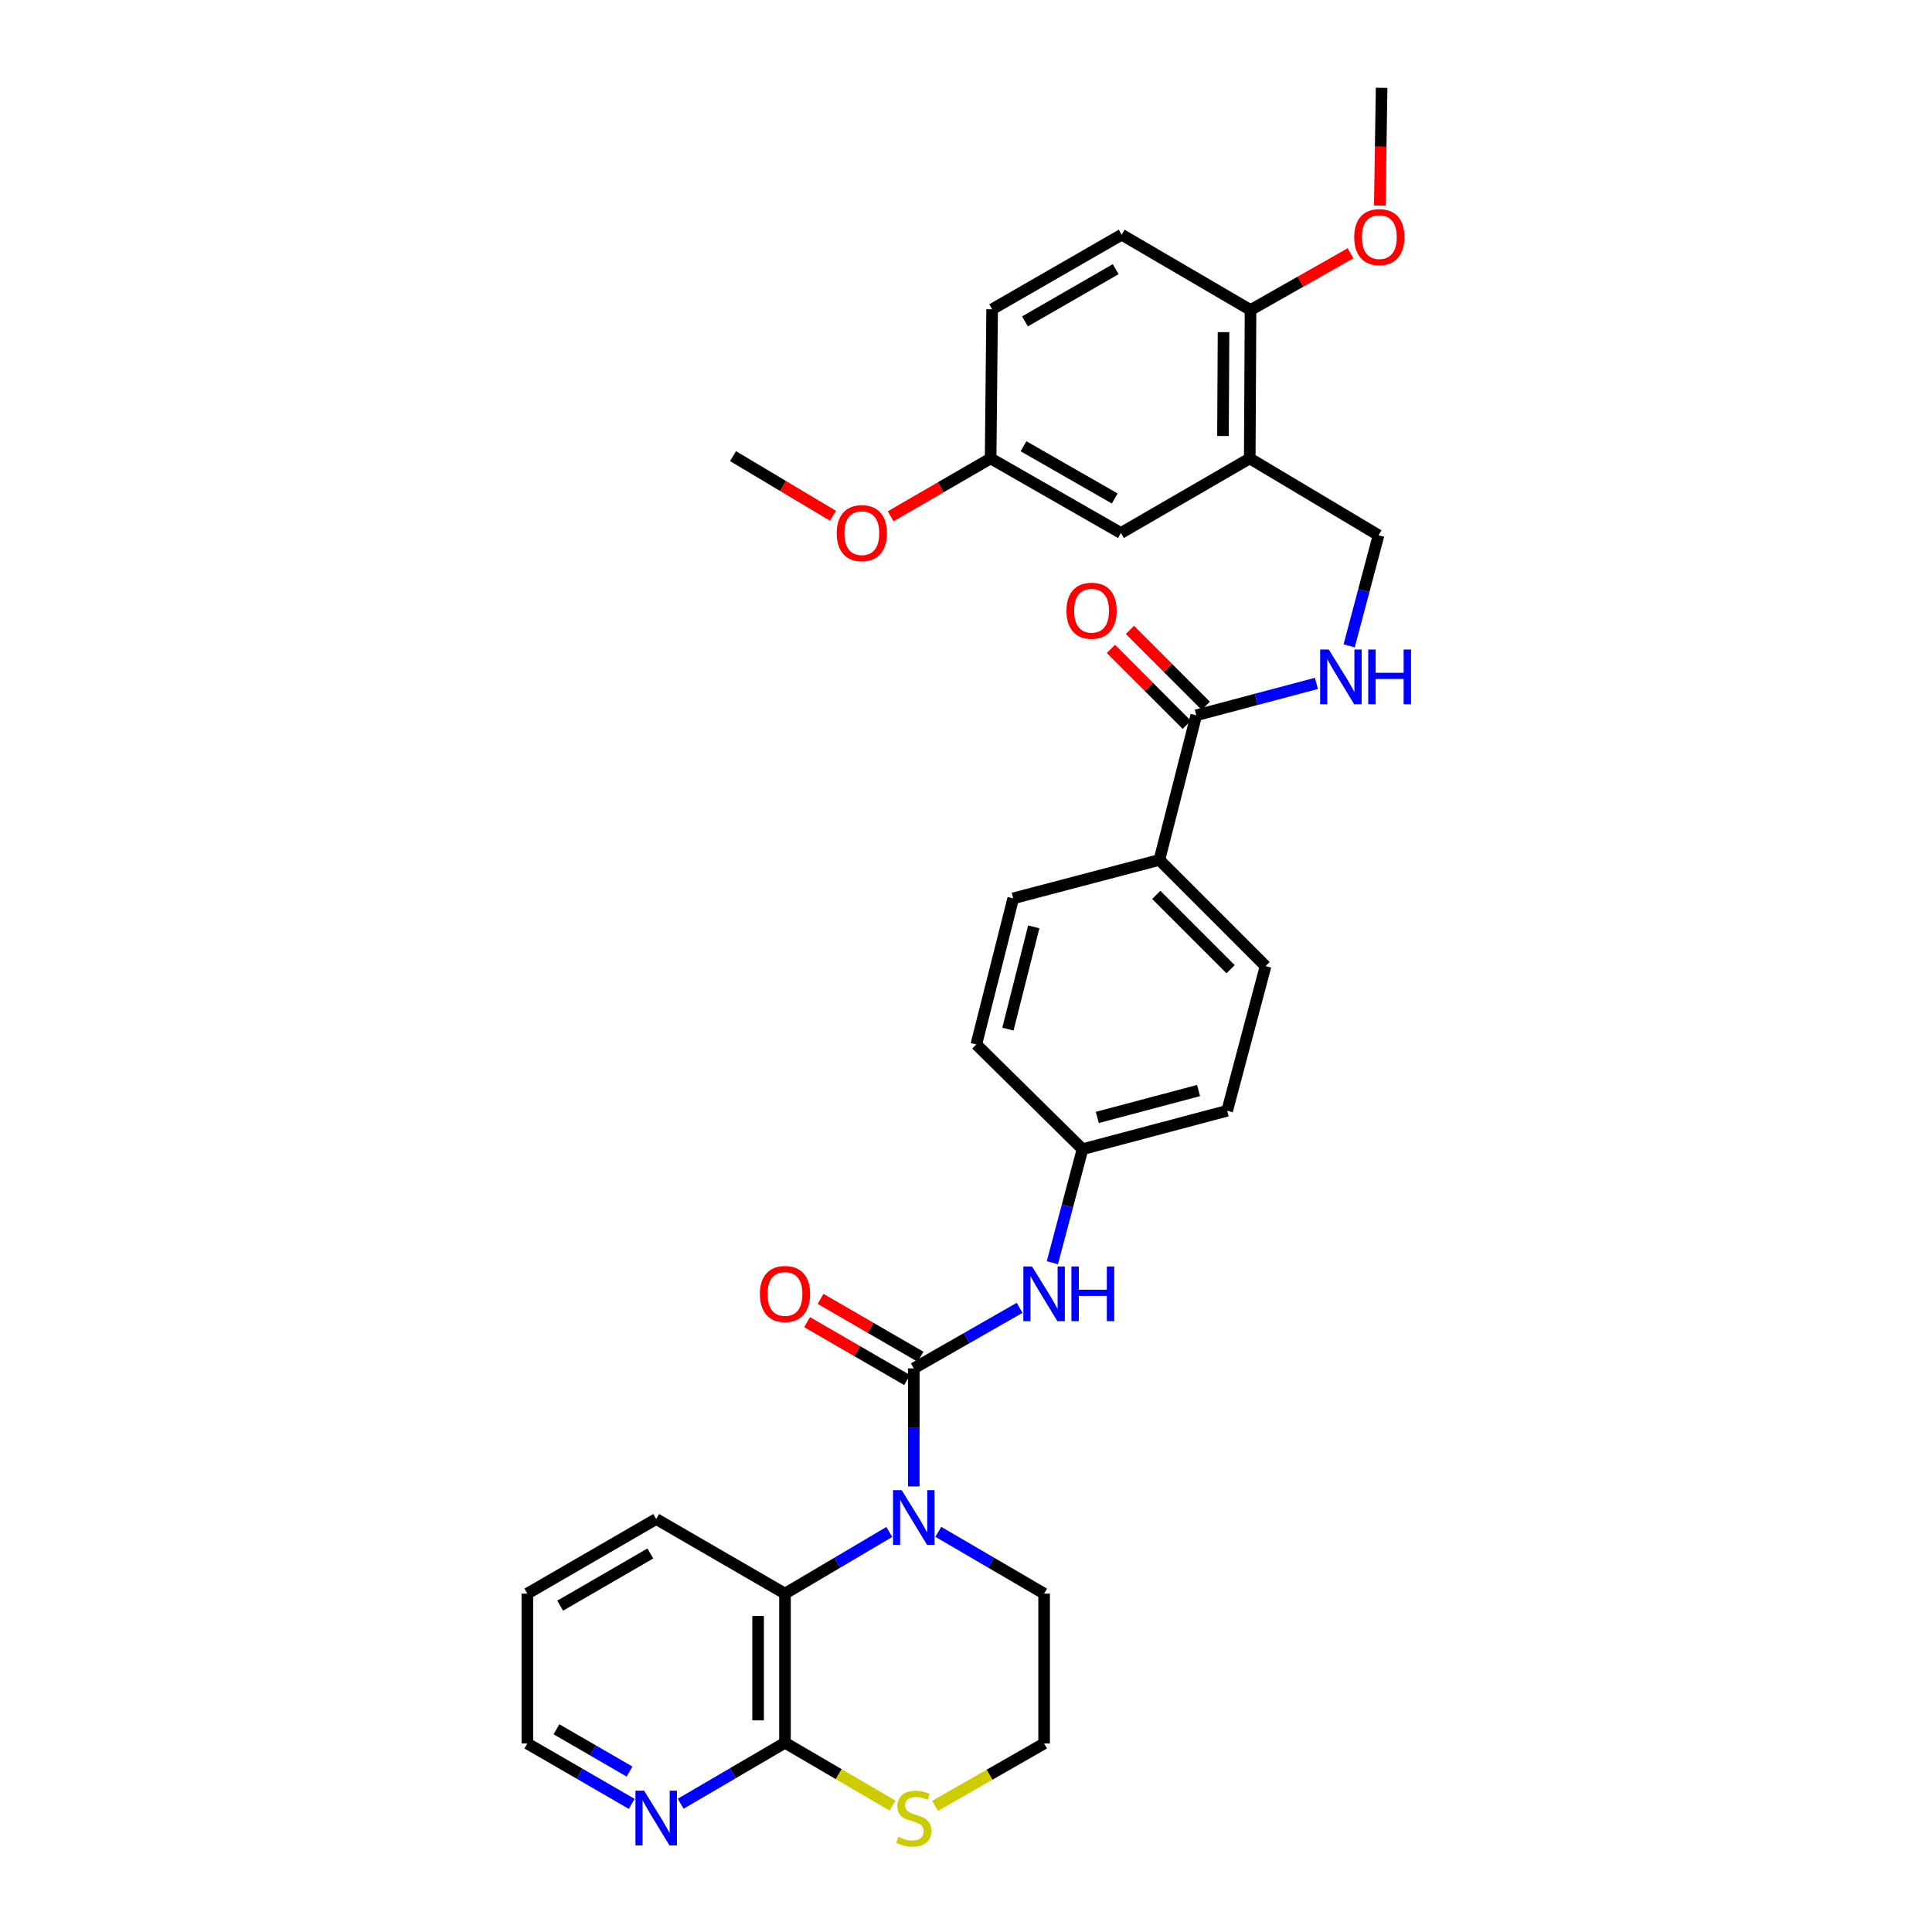 <?xml version='1.0' encoding='iso-8859-1'?>
<svg version='1.1' baseProfile='full'
              xmlns='http://www.w3.org/2000/svg'
                      xmlns:rdkit='http://www.rdkit.org/xml'
                      xmlns:xlink='http://www.w3.org/1999/xlink'
                  xml:space='preserve'
width='1000px' height='1000px' viewBox='0 0 1000 1000'>
<!-- END OF HEADER -->
<rect style='opacity:1.0;fill:#FFFFFF;stroke:none' width='1000' height='1000' x='0' y='0'> </rect>
<path class='bond-0' d='M 472.973,708.273 L 472.973,738.821' style='fill:none;fill-rule:evenodd;stroke:#000000;stroke-width:6px;stroke-linecap:butt;stroke-linejoin:miter;stroke-opacity:1' />
<path class='bond-0' d='M 472.973,738.821 L 472.973,769.369' style='fill:none;fill-rule:evenodd;stroke:#0000FF;stroke-width:6px;stroke-linecap:butt;stroke-linejoin:miter;stroke-opacity:1' />
<path class='bond-3' d='M 472.973,708.273 L 500.361,692.603' style='fill:none;fill-rule:evenodd;stroke:#000000;stroke-width:6px;stroke-linecap:butt;stroke-linejoin:miter;stroke-opacity:1' />
<path class='bond-3' d='M 500.361,692.603 L 527.749,676.933' style='fill:none;fill-rule:evenodd;stroke:#0000FF;stroke-width:6px;stroke-linecap:butt;stroke-linejoin:miter;stroke-opacity:1' />
<path class='bond-8' d='M 476.46,702.251 L 450.591,687.273' style='fill:none;fill-rule:evenodd;stroke:#000000;stroke-width:6px;stroke-linecap:butt;stroke-linejoin:miter;stroke-opacity:1' />
<path class='bond-8' d='M 450.591,687.273 L 424.722,672.296' style='fill:none;fill-rule:evenodd;stroke:#FF0000;stroke-width:6px;stroke-linecap:butt;stroke-linejoin:miter;stroke-opacity:1' />
<path class='bond-8' d='M 469.486,714.295 L 443.618,699.317' style='fill:none;fill-rule:evenodd;stroke:#000000;stroke-width:6px;stroke-linecap:butt;stroke-linejoin:miter;stroke-opacity:1' />
<path class='bond-8' d='M 443.618,699.317 L 417.749,684.34' style='fill:none;fill-rule:evenodd;stroke:#FF0000;stroke-width:6px;stroke-linecap:butt;stroke-linejoin:miter;stroke-opacity:1' />
<path class='bond-1' d='M 460.297,792.949 L 433.304,808.901' style='fill:none;fill-rule:evenodd;stroke:#0000FF;stroke-width:6px;stroke-linecap:butt;stroke-linejoin:miter;stroke-opacity:1' />
<path class='bond-1' d='M 433.304,808.901 L 406.31,824.852' style='fill:none;fill-rule:evenodd;stroke:#000000;stroke-width:6px;stroke-linecap:butt;stroke-linejoin:miter;stroke-opacity:1' />
<path class='bond-19' d='M 485.666,792.871 L 513.049,808.861' style='fill:none;fill-rule:evenodd;stroke:#0000FF;stroke-width:6px;stroke-linecap:butt;stroke-linejoin:miter;stroke-opacity:1' />
<path class='bond-19' d='M 513.049,808.861 L 540.432,824.852' style='fill:none;fill-rule:evenodd;stroke:#000000;stroke-width:6px;stroke-linecap:butt;stroke-linejoin:miter;stroke-opacity:1' />
<path class='bond-2' d='M 406.31,824.852 L 406.31,902.038' style='fill:none;fill-rule:evenodd;stroke:#000000;stroke-width:6px;stroke-linecap:butt;stroke-linejoin:miter;stroke-opacity:1' />
<path class='bond-2' d='M 392.393,836.43 L 392.393,890.46' style='fill:none;fill-rule:evenodd;stroke:#000000;stroke-width:6px;stroke-linecap:butt;stroke-linejoin:miter;stroke-opacity:1' />
<path class='bond-26' d='M 406.31,824.852 L 339.647,786.24' style='fill:none;fill-rule:evenodd;stroke:#000000;stroke-width:6px;stroke-linecap:butt;stroke-linejoin:miter;stroke-opacity:1' />
<path class='bond-9' d='M 406.31,902.038 L 379.314,917.825' style='fill:none;fill-rule:evenodd;stroke:#000000;stroke-width:6px;stroke-linecap:butt;stroke-linejoin:miter;stroke-opacity:1' />
<path class='bond-9' d='M 379.314,917.825 L 352.318,933.612' style='fill:none;fill-rule:evenodd;stroke:#0000FF;stroke-width:6px;stroke-linecap:butt;stroke-linejoin:miter;stroke-opacity:1' />
<path class='bond-33' d='M 406.31,902.038 L 434.136,918.31' style='fill:none;fill-rule:evenodd;stroke:#000000;stroke-width:6px;stroke-linecap:butt;stroke-linejoin:miter;stroke-opacity:1' />
<path class='bond-33' d='M 434.136,918.31 L 461.962,934.582' style='fill:none;fill-rule:evenodd;stroke:#CCCC00;stroke-width:6px;stroke-linecap:butt;stroke-linejoin:miter;stroke-opacity:1' />
<path class='bond-15' d='M 544.705,653.58 L 552.504,624.199' style='fill:none;fill-rule:evenodd;stroke:#0000FF;stroke-width:6px;stroke-linecap:butt;stroke-linejoin:miter;stroke-opacity:1' />
<path class='bond-15' d='M 552.504,624.199 L 560.303,594.817' style='fill:none;fill-rule:evenodd;stroke:#000000;stroke-width:6px;stroke-linecap:butt;stroke-linejoin:miter;stroke-opacity:1' />
<path class='bond-4' d='M 619.188,370.241 L 600.09,445.1' style='fill:none;fill-rule:evenodd;stroke:#000000;stroke-width:6px;stroke-linecap:butt;stroke-linejoin:miter;stroke-opacity:1' />
<path class='bond-6' d='M 619.188,370.241 L 650.283,361.982' style='fill:none;fill-rule:evenodd;stroke:#000000;stroke-width:6px;stroke-linecap:butt;stroke-linejoin:miter;stroke-opacity:1' />
<path class='bond-6' d='M 650.283,361.982 L 681.378,353.723' style='fill:none;fill-rule:evenodd;stroke:#0000FF;stroke-width:6px;stroke-linecap:butt;stroke-linejoin:miter;stroke-opacity:1' />
<path class='bond-14' d='M 624.109,365.322 L 604.472,345.676' style='fill:none;fill-rule:evenodd;stroke:#000000;stroke-width:6px;stroke-linecap:butt;stroke-linejoin:miter;stroke-opacity:1' />
<path class='bond-14' d='M 604.472,345.676 L 584.834,326.03' style='fill:none;fill-rule:evenodd;stroke:#FF0000;stroke-width:6px;stroke-linecap:butt;stroke-linejoin:miter;stroke-opacity:1' />
<path class='bond-14' d='M 614.266,375.161 L 594.629,355.515' style='fill:none;fill-rule:evenodd;stroke:#000000;stroke-width:6px;stroke-linecap:butt;stroke-linejoin:miter;stroke-opacity:1' />
<path class='bond-14' d='M 594.629,355.515 L 574.991,335.869' style='fill:none;fill-rule:evenodd;stroke:#FF0000;stroke-width:6px;stroke-linecap:butt;stroke-linejoin:miter;stroke-opacity:1' />
<path class='bond-5' d='M 646.867,237.271 L 713.53,277.059' style='fill:none;fill-rule:evenodd;stroke:#000000;stroke-width:6px;stroke-linecap:butt;stroke-linejoin:miter;stroke-opacity:1' />
<path class='bond-12' d='M 646.867,237.271 L 647.277,160.464' style='fill:none;fill-rule:evenodd;stroke:#000000;stroke-width:6px;stroke-linecap:butt;stroke-linejoin:miter;stroke-opacity:1' />
<path class='bond-12' d='M 633.012,225.676 L 633.299,171.911' style='fill:none;fill-rule:evenodd;stroke:#000000;stroke-width:6px;stroke-linecap:butt;stroke-linejoin:miter;stroke-opacity:1' />
<path class='bond-13' d='M 646.867,237.271 L 580.189,275.883' style='fill:none;fill-rule:evenodd;stroke:#000000;stroke-width:6px;stroke-linecap:butt;stroke-linejoin:miter;stroke-opacity:1' />
<path class='bond-11' d='M 698.32,334.299 L 705.925,305.679' style='fill:none;fill-rule:evenodd;stroke:#0000FF;stroke-width:6px;stroke-linecap:butt;stroke-linejoin:miter;stroke-opacity:1' />
<path class='bond-11' d='M 705.925,305.679 L 713.53,277.059' style='fill:none;fill-rule:evenodd;stroke:#000000;stroke-width:6px;stroke-linecap:butt;stroke-linejoin:miter;stroke-opacity:1' />
<path class='bond-7' d='M 483.996,934.714 L 512.214,918.569' style='fill:none;fill-rule:evenodd;stroke:#CCCC00;stroke-width:6px;stroke-linecap:butt;stroke-linejoin:miter;stroke-opacity:1' />
<path class='bond-7' d='M 512.214,918.569 L 540.432,902.424' style='fill:none;fill-rule:evenodd;stroke:#000000;stroke-width:6px;stroke-linecap:butt;stroke-linejoin:miter;stroke-opacity:1' />
<path class='bond-34' d='M 326.981,933.691 L 299.967,918.058' style='fill:none;fill-rule:evenodd;stroke:#0000FF;stroke-width:6px;stroke-linecap:butt;stroke-linejoin:miter;stroke-opacity:1' />
<path class='bond-34' d='M 299.967,918.058 L 272.953,902.424' style='fill:none;fill-rule:evenodd;stroke:#000000;stroke-width:6px;stroke-linecap:butt;stroke-linejoin:miter;stroke-opacity:1' />
<path class='bond-34' d='M 325.847,916.955 L 306.938,906.012' style='fill:none;fill-rule:evenodd;stroke:#0000FF;stroke-width:6px;stroke-linecap:butt;stroke-linejoin:miter;stroke-opacity:1' />
<path class='bond-34' d='M 306.938,906.012 L 288.028,895.069' style='fill:none;fill-rule:evenodd;stroke:#000000;stroke-width:6px;stroke-linecap:butt;stroke-linejoin:miter;stroke-opacity:1' />
<path class='bond-10' d='M 600.09,445.1 L 655.055,500.065' style='fill:none;fill-rule:evenodd;stroke:#000000;stroke-width:6px;stroke-linecap:butt;stroke-linejoin:miter;stroke-opacity:1' />
<path class='bond-10' d='M 598.494,463.186 L 636.97,501.661' style='fill:none;fill-rule:evenodd;stroke:#000000;stroke-width:6px;stroke-linecap:butt;stroke-linejoin:miter;stroke-opacity:1' />
<path class='bond-32' d='M 600.09,445.1 L 524.443,464.986' style='fill:none;fill-rule:evenodd;stroke:#000000;stroke-width:6px;stroke-linecap:butt;stroke-linejoin:miter;stroke-opacity:1' />
<path class='bond-18' d='M 647.277,160.464 L 580.583,121.481' style='fill:none;fill-rule:evenodd;stroke:#000000;stroke-width:6px;stroke-linecap:butt;stroke-linejoin:miter;stroke-opacity:1' />
<path class='bond-25' d='M 647.277,160.464 L 673.151,145.784' style='fill:none;fill-rule:evenodd;stroke:#000000;stroke-width:6px;stroke-linecap:butt;stroke-linejoin:miter;stroke-opacity:1' />
<path class='bond-25' d='M 673.151,145.784 L 699.024,131.104' style='fill:none;fill-rule:evenodd;stroke:#FF0000;stroke-width:6px;stroke-linecap:butt;stroke-linejoin:miter;stroke-opacity:1' />
<path class='bond-20' d='M 580.189,275.883 L 512.745,237.271' style='fill:none;fill-rule:evenodd;stroke:#000000;stroke-width:6px;stroke-linecap:butt;stroke-linejoin:miter;stroke-opacity:1' />
<path class='bond-20' d='M 576.987,258.014 L 529.776,230.985' style='fill:none;fill-rule:evenodd;stroke:#000000;stroke-width:6px;stroke-linecap:butt;stroke-linejoin:miter;stroke-opacity:1' />
<path class='bond-22' d='M 560.303,594.817 L 505.338,540.602' style='fill:none;fill-rule:evenodd;stroke:#000000;stroke-width:6px;stroke-linecap:butt;stroke-linejoin:miter;stroke-opacity:1' />
<path class='bond-23' d='M 560.303,594.817 L 635.185,574.931' style='fill:none;fill-rule:evenodd;stroke:#000000;stroke-width:6px;stroke-linecap:butt;stroke-linejoin:miter;stroke-opacity:1' />
<path class='bond-23' d='M 567.963,578.384 L 620.38,564.463' style='fill:none;fill-rule:evenodd;stroke:#000000;stroke-width:6px;stroke-linecap:butt;stroke-linejoin:miter;stroke-opacity:1' />
<path class='bond-16' d='M 524.443,464.986 L 505.338,540.602' style='fill:none;fill-rule:evenodd;stroke:#000000;stroke-width:6px;stroke-linecap:butt;stroke-linejoin:miter;stroke-opacity:1' />
<path class='bond-16' d='M 535.07,479.738 L 521.697,532.669' style='fill:none;fill-rule:evenodd;stroke:#000000;stroke-width:6px;stroke-linecap:butt;stroke-linejoin:miter;stroke-opacity:1' />
<path class='bond-17' d='M 655.055,500.065 L 635.185,574.931' style='fill:none;fill-rule:evenodd;stroke:#000000;stroke-width:6px;stroke-linecap:butt;stroke-linejoin:miter;stroke-opacity:1' />
<path class='bond-35' d='M 580.583,121.481 L 513.526,160.085' style='fill:none;fill-rule:evenodd;stroke:#000000;stroke-width:6px;stroke-linecap:butt;stroke-linejoin:miter;stroke-opacity:1' />
<path class='bond-35' d='M 577.468,139.333 L 530.528,166.356' style='fill:none;fill-rule:evenodd;stroke:#000000;stroke-width:6px;stroke-linecap:butt;stroke-linejoin:miter;stroke-opacity:1' />
<path class='bond-21' d='M 540.432,824.852 L 540.432,902.424' style='fill:none;fill-rule:evenodd;stroke:#000000;stroke-width:6px;stroke-linecap:butt;stroke-linejoin:miter;stroke-opacity:1' />
<path class='bond-24' d='M 512.745,237.271 L 513.526,160.085' style='fill:none;fill-rule:evenodd;stroke:#000000;stroke-width:6px;stroke-linecap:butt;stroke-linejoin:miter;stroke-opacity:1' />
<path class='bond-27' d='M 512.745,237.271 L 486.876,252.255' style='fill:none;fill-rule:evenodd;stroke:#000000;stroke-width:6px;stroke-linecap:butt;stroke-linejoin:miter;stroke-opacity:1' />
<path class='bond-27' d='M 486.876,252.255 L 461.008,267.238' style='fill:none;fill-rule:evenodd;stroke:#FF0000;stroke-width:6px;stroke-linecap:butt;stroke-linejoin:miter;stroke-opacity:1' />
<path class='bond-29' d='M 714.188,106.391 L 714.651,75.923' style='fill:none;fill-rule:evenodd;stroke:#FF0000;stroke-width:6px;stroke-linecap:butt;stroke-linejoin:miter;stroke-opacity:1' />
<path class='bond-29' d='M 714.651,75.923 L 715.115,45.455' style='fill:none;fill-rule:evenodd;stroke:#000000;stroke-width:6px;stroke-linecap:butt;stroke-linejoin:miter;stroke-opacity:1' />
<path class='bond-31' d='M 339.647,786.24 L 272.953,824.852' style='fill:none;fill-rule:evenodd;stroke:#000000;stroke-width:6px;stroke-linecap:butt;stroke-linejoin:miter;stroke-opacity:1' />
<path class='bond-31' d='M 336.616,804.076 L 289.93,831.104' style='fill:none;fill-rule:evenodd;stroke:#000000;stroke-width:6px;stroke-linecap:butt;stroke-linejoin:miter;stroke-opacity:1' />
<path class='bond-30' d='M 431.141,266.966 L 405.28,251.531' style='fill:none;fill-rule:evenodd;stroke:#FF0000;stroke-width:6px;stroke-linecap:butt;stroke-linejoin:miter;stroke-opacity:1' />
<path class='bond-30' d='M 405.28,251.531 L 379.419,236.096' style='fill:none;fill-rule:evenodd;stroke:#000000;stroke-width:6px;stroke-linecap:butt;stroke-linejoin:miter;stroke-opacity:1' />
<path class='bond-28' d='M 272.953,902.424 L 272.953,824.852' style='fill:none;fill-rule:evenodd;stroke:#000000;stroke-width:6px;stroke-linecap:butt;stroke-linejoin:miter;stroke-opacity:1' />
<path  class='atom-1' d='M 466.713 771.299
L 475.993 786.299
Q 476.913 787.779, 478.393 790.459
Q 479.873 793.139, 479.953 793.299
L 479.953 771.299
L 483.713 771.299
L 483.713 799.619
L 479.833 799.619
L 469.873 783.219
Q 468.713 781.299, 467.473 779.099
Q 466.273 776.899, 465.913 776.219
L 465.913 799.619
L 462.233 799.619
L 462.233 771.299
L 466.713 771.299
' fill='#0000FF'/>
<path  class='atom-4' d='M 534.172 655.516
L 543.452 670.516
Q 544.372 671.996, 545.852 674.676
Q 547.332 677.356, 547.412 677.516
L 547.412 655.516
L 551.172 655.516
L 551.172 683.836
L 547.292 683.836
L 537.332 667.436
Q 536.172 665.516, 534.932 663.316
Q 533.732 661.116, 533.372 660.436
L 533.372 683.836
L 529.692 683.836
L 529.692 655.516
L 534.172 655.516
' fill='#0000FF'/>
<path  class='atom-4' d='M 554.572 655.516
L 558.412 655.516
L 558.412 667.556
L 572.892 667.556
L 572.892 655.516
L 576.732 655.516
L 576.732 683.836
L 572.892 683.836
L 572.892 670.756
L 558.412 670.756
L 558.412 683.836
L 554.572 683.836
L 554.572 655.516
' fill='#0000FF'/>
<path  class='atom-7' d='M 687.794 336.195
L 697.074 351.195
Q 697.994 352.675, 699.474 355.355
Q 700.954 358.035, 701.034 358.195
L 701.034 336.195
L 704.794 336.195
L 704.794 364.515
L 700.914 364.515
L 690.954 348.115
Q 689.794 346.195, 688.554 343.995
Q 687.354 341.795, 686.994 341.115
L 686.994 364.515
L 683.314 364.515
L 683.314 336.195
L 687.794 336.195
' fill='#0000FF'/>
<path  class='atom-7' d='M 708.194 336.195
L 712.034 336.195
L 712.034 348.235
L 726.514 348.235
L 726.514 336.195
L 730.354 336.195
L 730.354 364.515
L 726.514 364.515
L 726.514 351.435
L 712.034 351.435
L 712.034 364.515
L 708.194 364.515
L 708.194 336.195
' fill='#0000FF'/>
<path  class='atom-8' d='M 464.973 950.741
Q 465.293 950.861, 466.613 951.421
Q 467.933 951.981, 469.373 952.341
Q 470.853 952.661, 472.293 952.661
Q 474.973 952.661, 476.533 951.381
Q 478.093 950.061, 478.093 947.781
Q 478.093 946.221, 477.293 945.261
Q 476.533 944.301, 475.333 943.781
Q 474.133 943.261, 472.133 942.661
Q 469.613 941.901, 468.093 941.181
Q 466.613 940.461, 465.533 938.941
Q 464.493 937.421, 464.493 934.861
Q 464.493 931.301, 466.893 929.101
Q 469.333 926.901, 474.133 926.901
Q 477.413 926.901, 481.133 928.461
L 480.213 931.541
Q 476.813 930.141, 474.253 930.141
Q 471.493 930.141, 469.973 931.301
Q 468.453 932.421, 468.493 934.381
Q 468.493 935.901, 469.253 936.821
Q 470.053 937.741, 471.173 938.261
Q 472.333 938.781, 474.253 939.381
Q 476.813 940.181, 478.333 940.981
Q 479.853 941.781, 480.933 943.421
Q 482.053 945.021, 482.053 947.781
Q 482.053 951.701, 479.413 953.821
Q 476.813 955.901, 472.453 955.901
Q 469.933 955.901, 468.013 955.341
Q 466.133 954.821, 463.893 953.901
L 464.973 950.741
' fill='#CCCC00'/>
<path  class='atom-9' d='M 393.31 669.756
Q 393.31 662.956, 396.67 659.156
Q 400.03 655.356, 406.31 655.356
Q 412.59 655.356, 415.95 659.156
Q 419.31 662.956, 419.31 669.756
Q 419.31 676.636, 415.91 680.556
Q 412.51 684.436, 406.31 684.436
Q 400.07 684.436, 396.67 680.556
Q 393.31 676.676, 393.31 669.756
M 406.31 681.236
Q 410.63 681.236, 412.95 678.356
Q 415.31 675.436, 415.31 669.756
Q 415.31 664.196, 412.95 661.396
Q 410.63 658.556, 406.31 658.556
Q 401.99 658.556, 399.63 661.356
Q 397.31 664.156, 397.31 669.756
Q 397.31 675.476, 399.63 678.356
Q 401.99 681.236, 406.31 681.236
' fill='#FF0000'/>
<path  class='atom-10' d='M 333.387 926.861
L 342.667 941.861
Q 343.587 943.341, 345.067 946.021
Q 346.547 948.701, 346.627 948.861
L 346.627 926.861
L 350.387 926.861
L 350.387 955.181
L 346.507 955.181
L 336.547 938.781
Q 335.387 936.861, 334.147 934.661
Q 332.947 932.461, 332.587 931.781
L 332.587 955.181
L 328.907 955.181
L 328.907 926.861
L 333.387 926.861
' fill='#0000FF'/>
<path  class='atom-15' d='M 551.996 316.107
Q 551.996 309.307, 555.356 305.507
Q 558.716 301.707, 564.996 301.707
Q 571.276 301.707, 574.636 305.507
Q 577.996 309.307, 577.996 316.107
Q 577.996 322.987, 574.596 326.907
Q 571.196 330.787, 564.996 330.787
Q 558.756 330.787, 555.356 326.907
Q 551.996 323.027, 551.996 316.107
M 564.996 327.587
Q 569.316 327.587, 571.636 324.707
Q 573.996 321.787, 573.996 316.107
Q 573.996 310.547, 571.636 307.747
Q 569.316 304.907, 564.996 304.907
Q 560.676 304.907, 558.316 307.707
Q 555.996 310.507, 555.996 316.107
Q 555.996 321.827, 558.316 324.707
Q 560.676 327.587, 564.996 327.587
' fill='#FF0000'/>
<path  class='atom-26' d='M 700.94 122.72
Q 700.94 115.92, 704.3 112.12
Q 707.66 108.32, 713.94 108.32
Q 720.22 108.32, 723.58 112.12
Q 726.94 115.92, 726.94 122.72
Q 726.94 129.6, 723.54 133.52
Q 720.14 137.4, 713.94 137.4
Q 707.7 137.4, 704.3 133.52
Q 700.94 129.64, 700.94 122.72
M 713.94 134.2
Q 718.26 134.2, 720.58 131.32
Q 722.94 128.4, 722.94 122.72
Q 722.94 117.16, 720.58 114.36
Q 718.26 111.52, 713.94 111.52
Q 709.62 111.52, 707.26 114.32
Q 704.94 117.12, 704.94 122.72
Q 704.94 128.44, 707.26 131.32
Q 709.62 134.2, 713.94 134.2
' fill='#FF0000'/>
<path  class='atom-28' d='M 433.082 275.963
Q 433.082 269.163, 436.442 265.363
Q 439.802 261.563, 446.082 261.563
Q 452.362 261.563, 455.722 265.363
Q 459.082 269.163, 459.082 275.963
Q 459.082 282.843, 455.682 286.763
Q 452.282 290.643, 446.082 290.643
Q 439.842 290.643, 436.442 286.763
Q 433.082 282.883, 433.082 275.963
M 446.082 287.443
Q 450.402 287.443, 452.722 284.563
Q 455.082 281.643, 455.082 275.963
Q 455.082 270.403, 452.722 267.603
Q 450.402 264.763, 446.082 264.763
Q 441.762 264.763, 439.402 267.563
Q 437.082 270.363, 437.082 275.963
Q 437.082 281.683, 439.402 284.563
Q 441.762 287.443, 446.082 287.443
' fill='#FF0000'/>
</svg>
